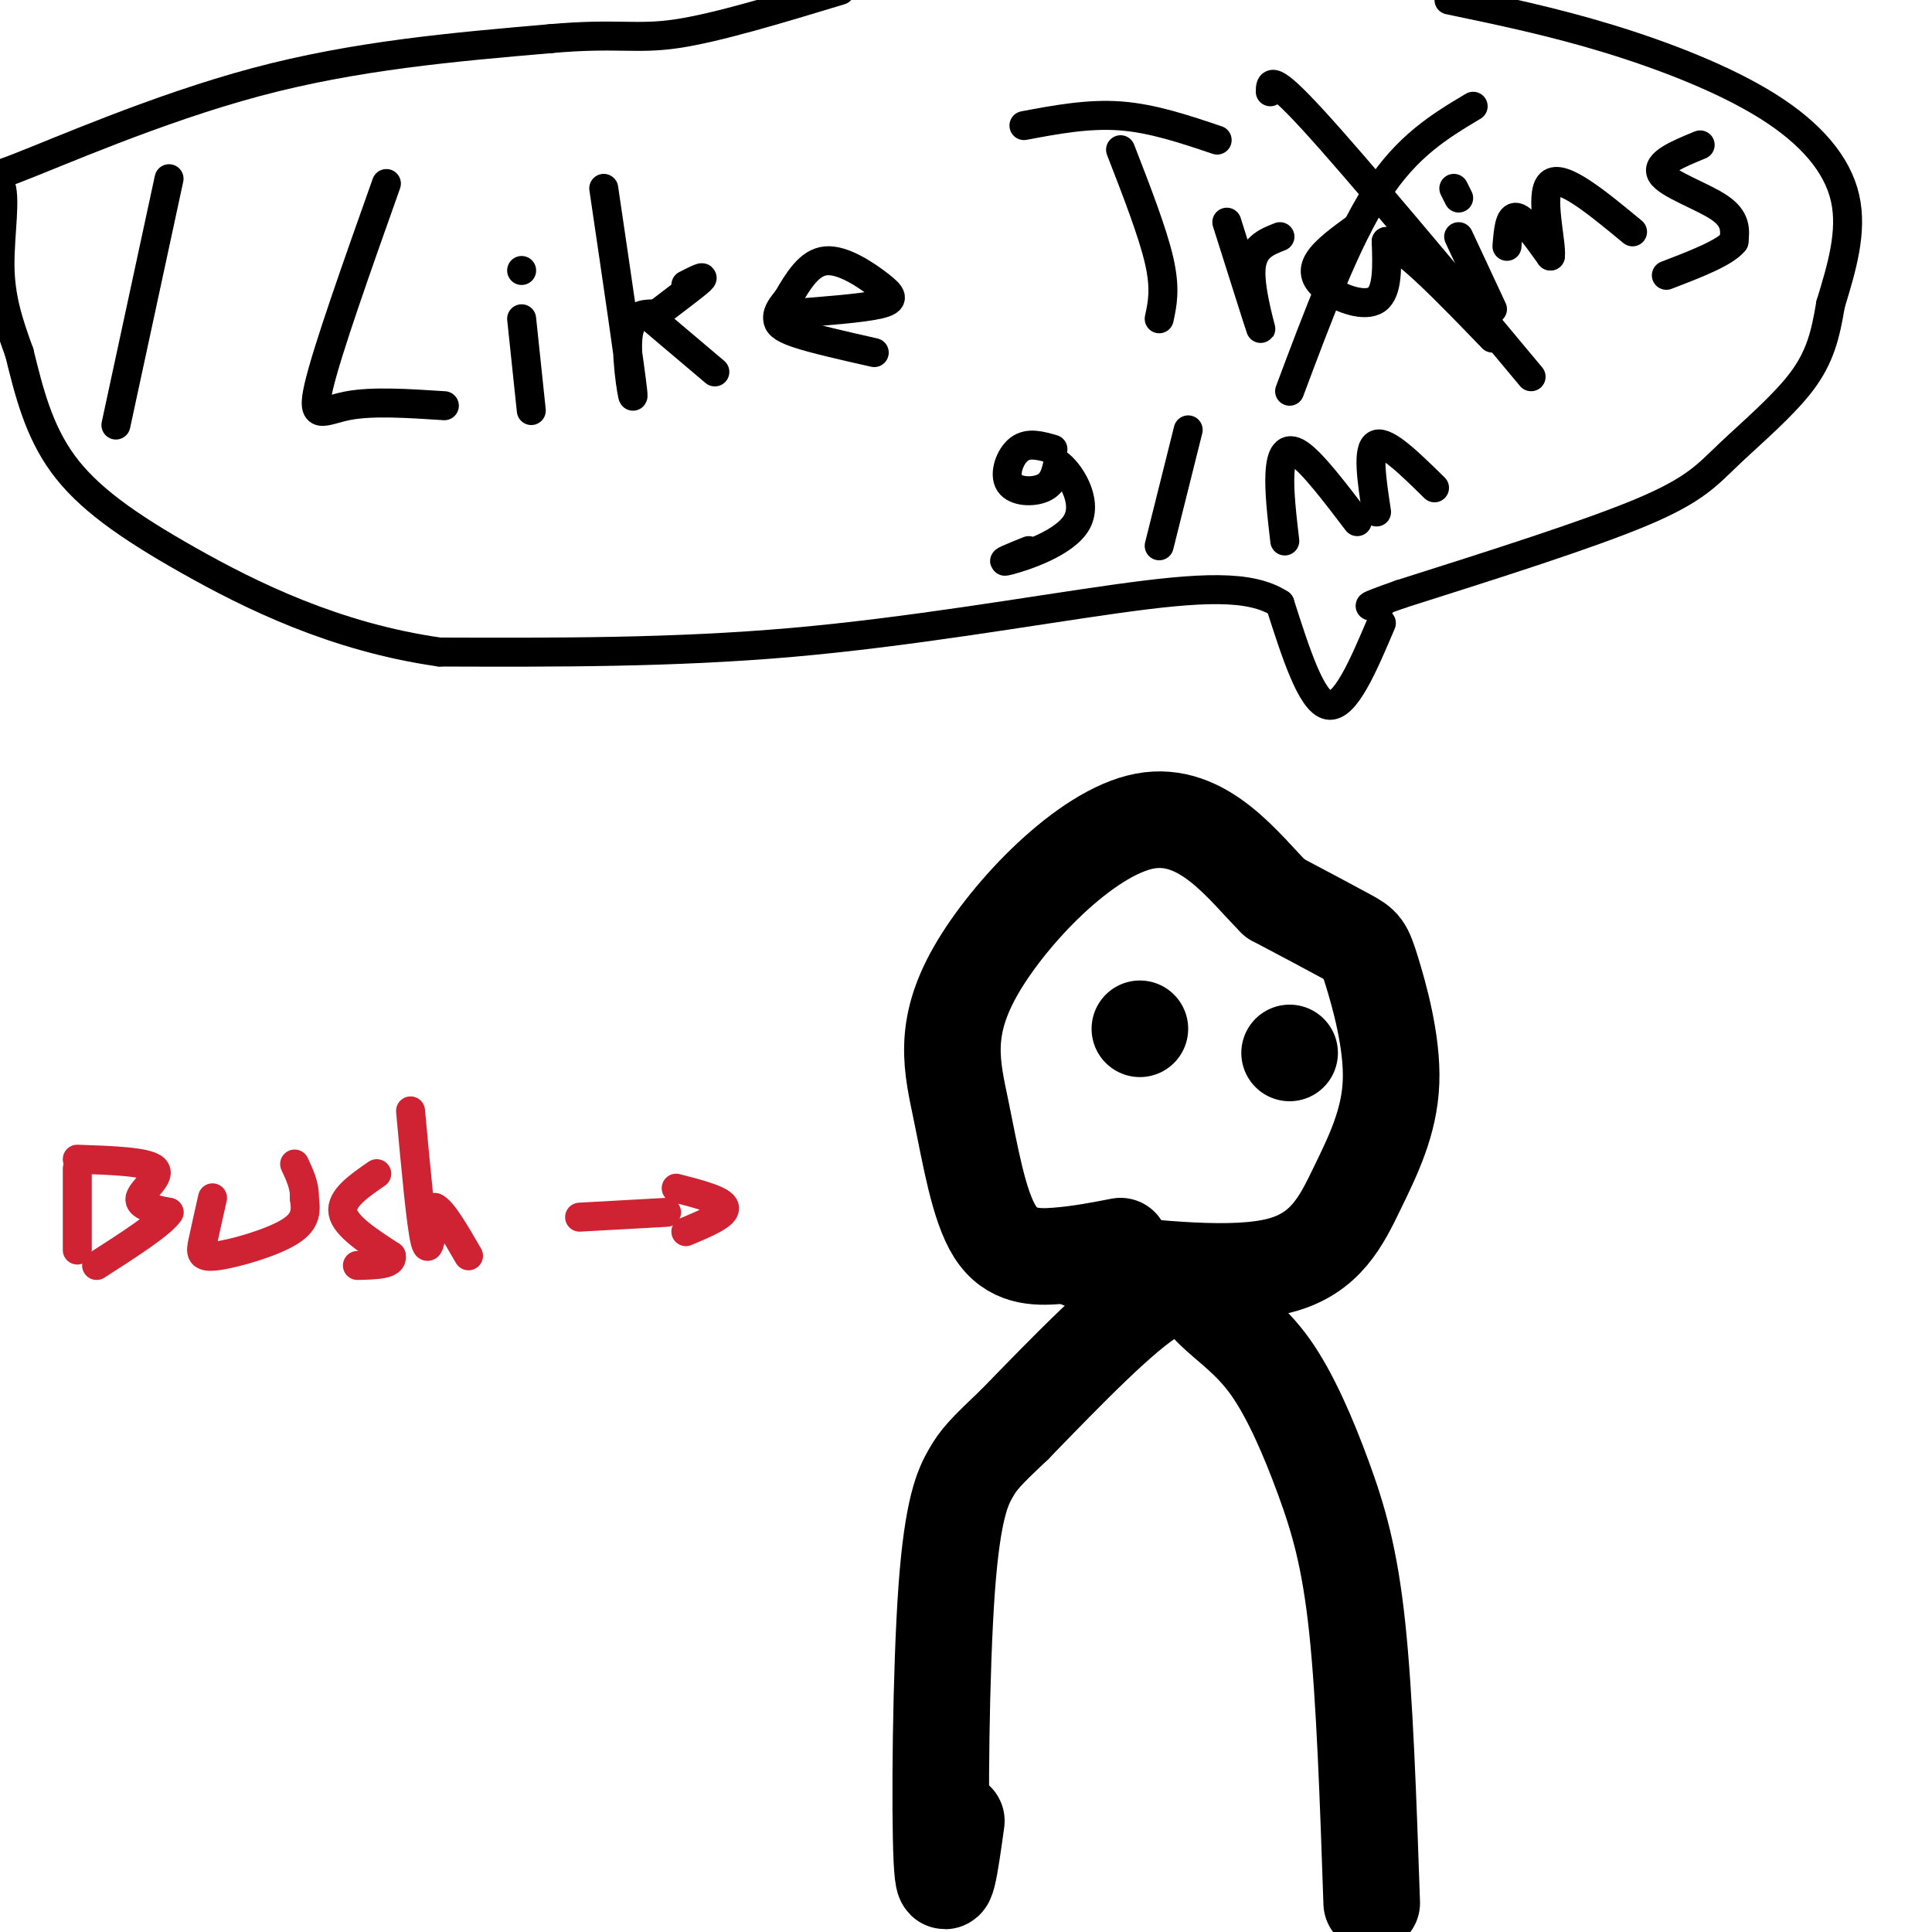 <svg viewBox='0 0 400 400' version='1.1' xmlns='http://www.w3.org/2000/svg' xmlns:xlink='http://www.w3.org/1999/xlink'><g fill='none' stroke='#000000' stroke-width='20' stroke-linecap='round' stroke-linejoin='round'><path d='M284,394c-0.725,-21.199 -1.450,-42.397 -3,-57c-1.550,-14.603 -3.926,-22.609 -7,-31c-3.074,-8.391 -6.844,-17.167 -11,-23c-4.156,-5.833 -8.696,-8.724 -12,-12c-3.304,-3.276 -5.373,-6.936 -12,-3c-6.627,3.936 -17.814,15.468 -29,27'/><path d='M210,295c-6.247,5.906 -7.365,7.171 -9,10c-1.635,2.829 -3.786,7.223 -5,24c-1.214,16.777 -1.490,45.936 -1,56c0.490,10.064 1.745,1.032 3,-8'/><path d='M224,261c15.757,1.742 31.515,3.485 41,1c9.485,-2.485 12.699,-9.196 16,-16c3.301,-6.804 6.689,-13.700 7,-22c0.311,-8.300 -2.455,-18.004 -4,-23c-1.545,-4.996 -1.870,-5.285 -5,-7c-3.130,-1.715 -9.065,-4.858 -15,-8'/><path d='M264,186c-6.379,-6.374 -14.827,-18.309 -27,-16c-12.173,2.309 -28.071,18.862 -35,31c-6.929,12.138 -4.888,19.862 -3,29c1.888,9.138 3.624,19.691 7,25c3.376,5.309 8.393,5.374 13,5c4.607,-0.374 8.803,-1.187 13,-2'/><path d='M267,218c0.000,0.000 0.000,0.000 0,0'/><path d='M236,213c0.000,0.000 0.000,0.000 0,0'/></g>
<g fill='none' stroke='#000000' stroke-width='6' stroke-linecap='round' stroke-linejoin='round'><path d='M35,37c0.000,0.000 -11.000,51.000 -11,51'/><path d='M80,38c-6.133,17.289 -12.267,34.578 -14,42c-1.733,7.422 0.933,4.978 6,4c5.067,-0.978 12.533,-0.489 20,0'/><path d='M108,66c0.000,0.000 2.000,19.000 2,19'/><path d='M108,56c0.000,0.000 0.000,0.000 0,0'/><path d='M125,39c2.778,18.844 5.556,37.689 6,42c0.444,4.311 -1.444,-5.911 -1,-11c0.444,-5.089 3.222,-5.044 6,-5'/><path d='M136,65c3.067,-2.378 7.733,-5.822 9,-7c1.267,-1.178 -0.867,-0.089 -3,1'/><path d='M135,66c0.000,0.000 13.000,11.000 13,11'/><path d='M163,65c7.750,-0.589 15.500,-1.179 19,-2c3.500,-0.821 2.750,-1.875 0,-4c-2.750,-2.125 -7.500,-5.321 -11,-5c-3.500,0.321 -5.750,4.161 -8,8'/><path d='M163,62c-1.738,2.012 -2.083,3.042 -2,4c0.083,0.958 0.595,1.845 4,3c3.405,1.155 9.702,2.577 16,4'/><path d='M232,31c3.333,8.583 6.667,17.167 8,23c1.333,5.833 0.667,8.917 0,12'/><path d='M212,26c6.667,-1.250 13.333,-2.500 20,-2c6.667,0.500 13.333,2.750 20,5'/><path d='M254,46c3.311,10.467 6.622,20.933 7,22c0.378,1.067 -2.178,-7.267 -2,-12c0.178,-4.733 3.089,-5.867 6,-7'/><path d='M281,47c-3.321,2.411 -6.643,4.821 -8,7c-1.357,2.179 -0.750,4.125 2,6c2.750,1.875 7.643,3.679 10,2c2.357,-1.679 2.179,-6.839 2,-12'/><path d='M287,50c4.000,1.333 13.000,10.667 22,20'/><path d='M302,49c0.000,0.000 7.000,15.000 7,15'/><path d='M301,39c0.000,0.000 1.000,2.000 1,2'/><path d='M312,51c0.250,-3.167 0.500,-6.333 2,-6c1.500,0.333 4.250,4.167 7,8'/><path d='M321,53c0.333,-2.533 -2.333,-12.867 0,-15c2.333,-2.133 9.667,3.933 17,10'/><path d='M352,30c-4.644,1.911 -9.289,3.822 -8,6c1.289,2.178 8.511,4.622 12,7c3.489,2.378 3.244,4.689 3,7'/><path d='M359,50c-1.833,2.333 -7.917,4.667 -14,7'/><path d='M286,129c-3.750,8.833 -7.500,17.667 -11,17c-3.500,-0.667 -6.750,-10.833 -10,-21'/><path d='M265,125c-6.119,-3.988 -16.417,-3.458 -34,-1c-17.583,2.458 -42.452,6.845 -67,9c-24.548,2.155 -48.774,2.077 -73,2'/><path d='M91,135c-21.619,-3.071 -39.167,-11.750 -52,-19c-12.833,-7.250 -20.952,-13.071 -26,-20c-5.048,-6.929 -7.024,-14.964 -9,-23'/><path d='M4,73c-2.411,-6.583 -3.939,-11.540 -4,-18c-0.061,-6.460 1.344,-14.422 0,-17c-1.344,-2.578 -5.439,0.229 3,-3c8.439,-3.229 29.411,-12.494 50,-18c20.589,-5.506 40.794,-7.253 61,-9'/><path d='M114,8c13.756,-1.222 17.644,0.222 26,-1c8.356,-1.222 21.178,-5.111 34,-9'/><path d='M300,0c10.708,2.232 21.417,4.464 33,8c11.583,3.536 24.042,8.375 33,14c8.958,5.625 14.417,12.036 16,19c1.583,6.964 -0.708,14.482 -3,22'/><path d='M379,63c-1.041,6.255 -2.145,10.893 -6,16c-3.855,5.107 -10.461,10.683 -15,15c-4.539,4.317 -7.011,7.376 -18,12c-10.989,4.624 -30.494,10.812 -50,17'/><path d='M290,123c-9.000,3.167 -6.500,2.583 -4,2'/><path d='M305,22c-6.833,4.083 -13.667,8.167 -20,18c-6.333,9.833 -12.167,25.417 -18,41'/><path d='M263,19c0.000,-1.917 0.000,-3.833 9,6c9.000,9.833 27.000,31.417 45,53'/><path d='M218,93c-2.542,-0.732 -5.083,-1.464 -7,0c-1.917,1.464 -3.208,5.125 -2,7c1.208,1.875 4.917,1.964 7,1c2.083,-0.964 2.542,-2.982 3,-5'/><path d='M219,96c2.250,1.440 6.375,7.542 4,12c-2.375,4.458 -11.250,7.274 -14,8c-2.750,0.726 0.625,-0.637 4,-2'/><path d='M246,89c0.000,0.000 -6.000,24.000 -6,24'/><path d='M266,112c-0.600,-5.156 -1.200,-10.311 -1,-14c0.200,-3.689 1.200,-5.911 4,-4c2.800,1.911 7.400,7.956 12,14'/><path d='M285,106c-1.000,-6.583 -2.000,-13.167 0,-14c2.000,-0.833 7.000,4.083 12,9'/></g>
<g fill='none' stroke='#cf2233' stroke-width='6' stroke-linecap='round' stroke-linejoin='round'><path d='M120,252c0.000,0.000 18.000,-1.000 18,-1'/><path d='M140,246c4.833,1.250 9.667,2.500 10,4c0.333,1.500 -3.833,3.250 -8,5'/><path d='M16,242c0.000,6.917 0.000,13.833 0,16c0.000,2.167 0.000,-0.417 0,-3'/><path d='M16,240c7.222,0.244 14.444,0.489 16,2c1.556,1.511 -2.556,4.289 -3,6c-0.444,1.711 2.778,2.356 6,3'/><path d='M35,251c-1.500,2.333 -8.250,6.667 -15,11'/><path d='M44,248c-0.756,3.357 -1.512,6.714 -2,9c-0.488,2.286 -0.708,3.500 3,3c3.708,-0.500 11.345,-2.714 15,-5c3.655,-2.286 3.327,-4.643 3,-7'/><path d='M63,248c0.167,-2.333 -0.917,-4.667 -2,-7'/><path d='M78,243c-3.750,2.583 -7.500,5.167 -7,8c0.500,2.833 5.250,5.917 10,9'/><path d='M81,260c0.500,1.833 -3.250,1.917 -7,2'/><path d='M85,230c1.083,11.833 2.167,23.667 3,27c0.833,3.333 1.417,-1.833 2,-7'/><path d='M90,250c1.500,0.500 4.250,5.250 7,10'/></g>
</svg>